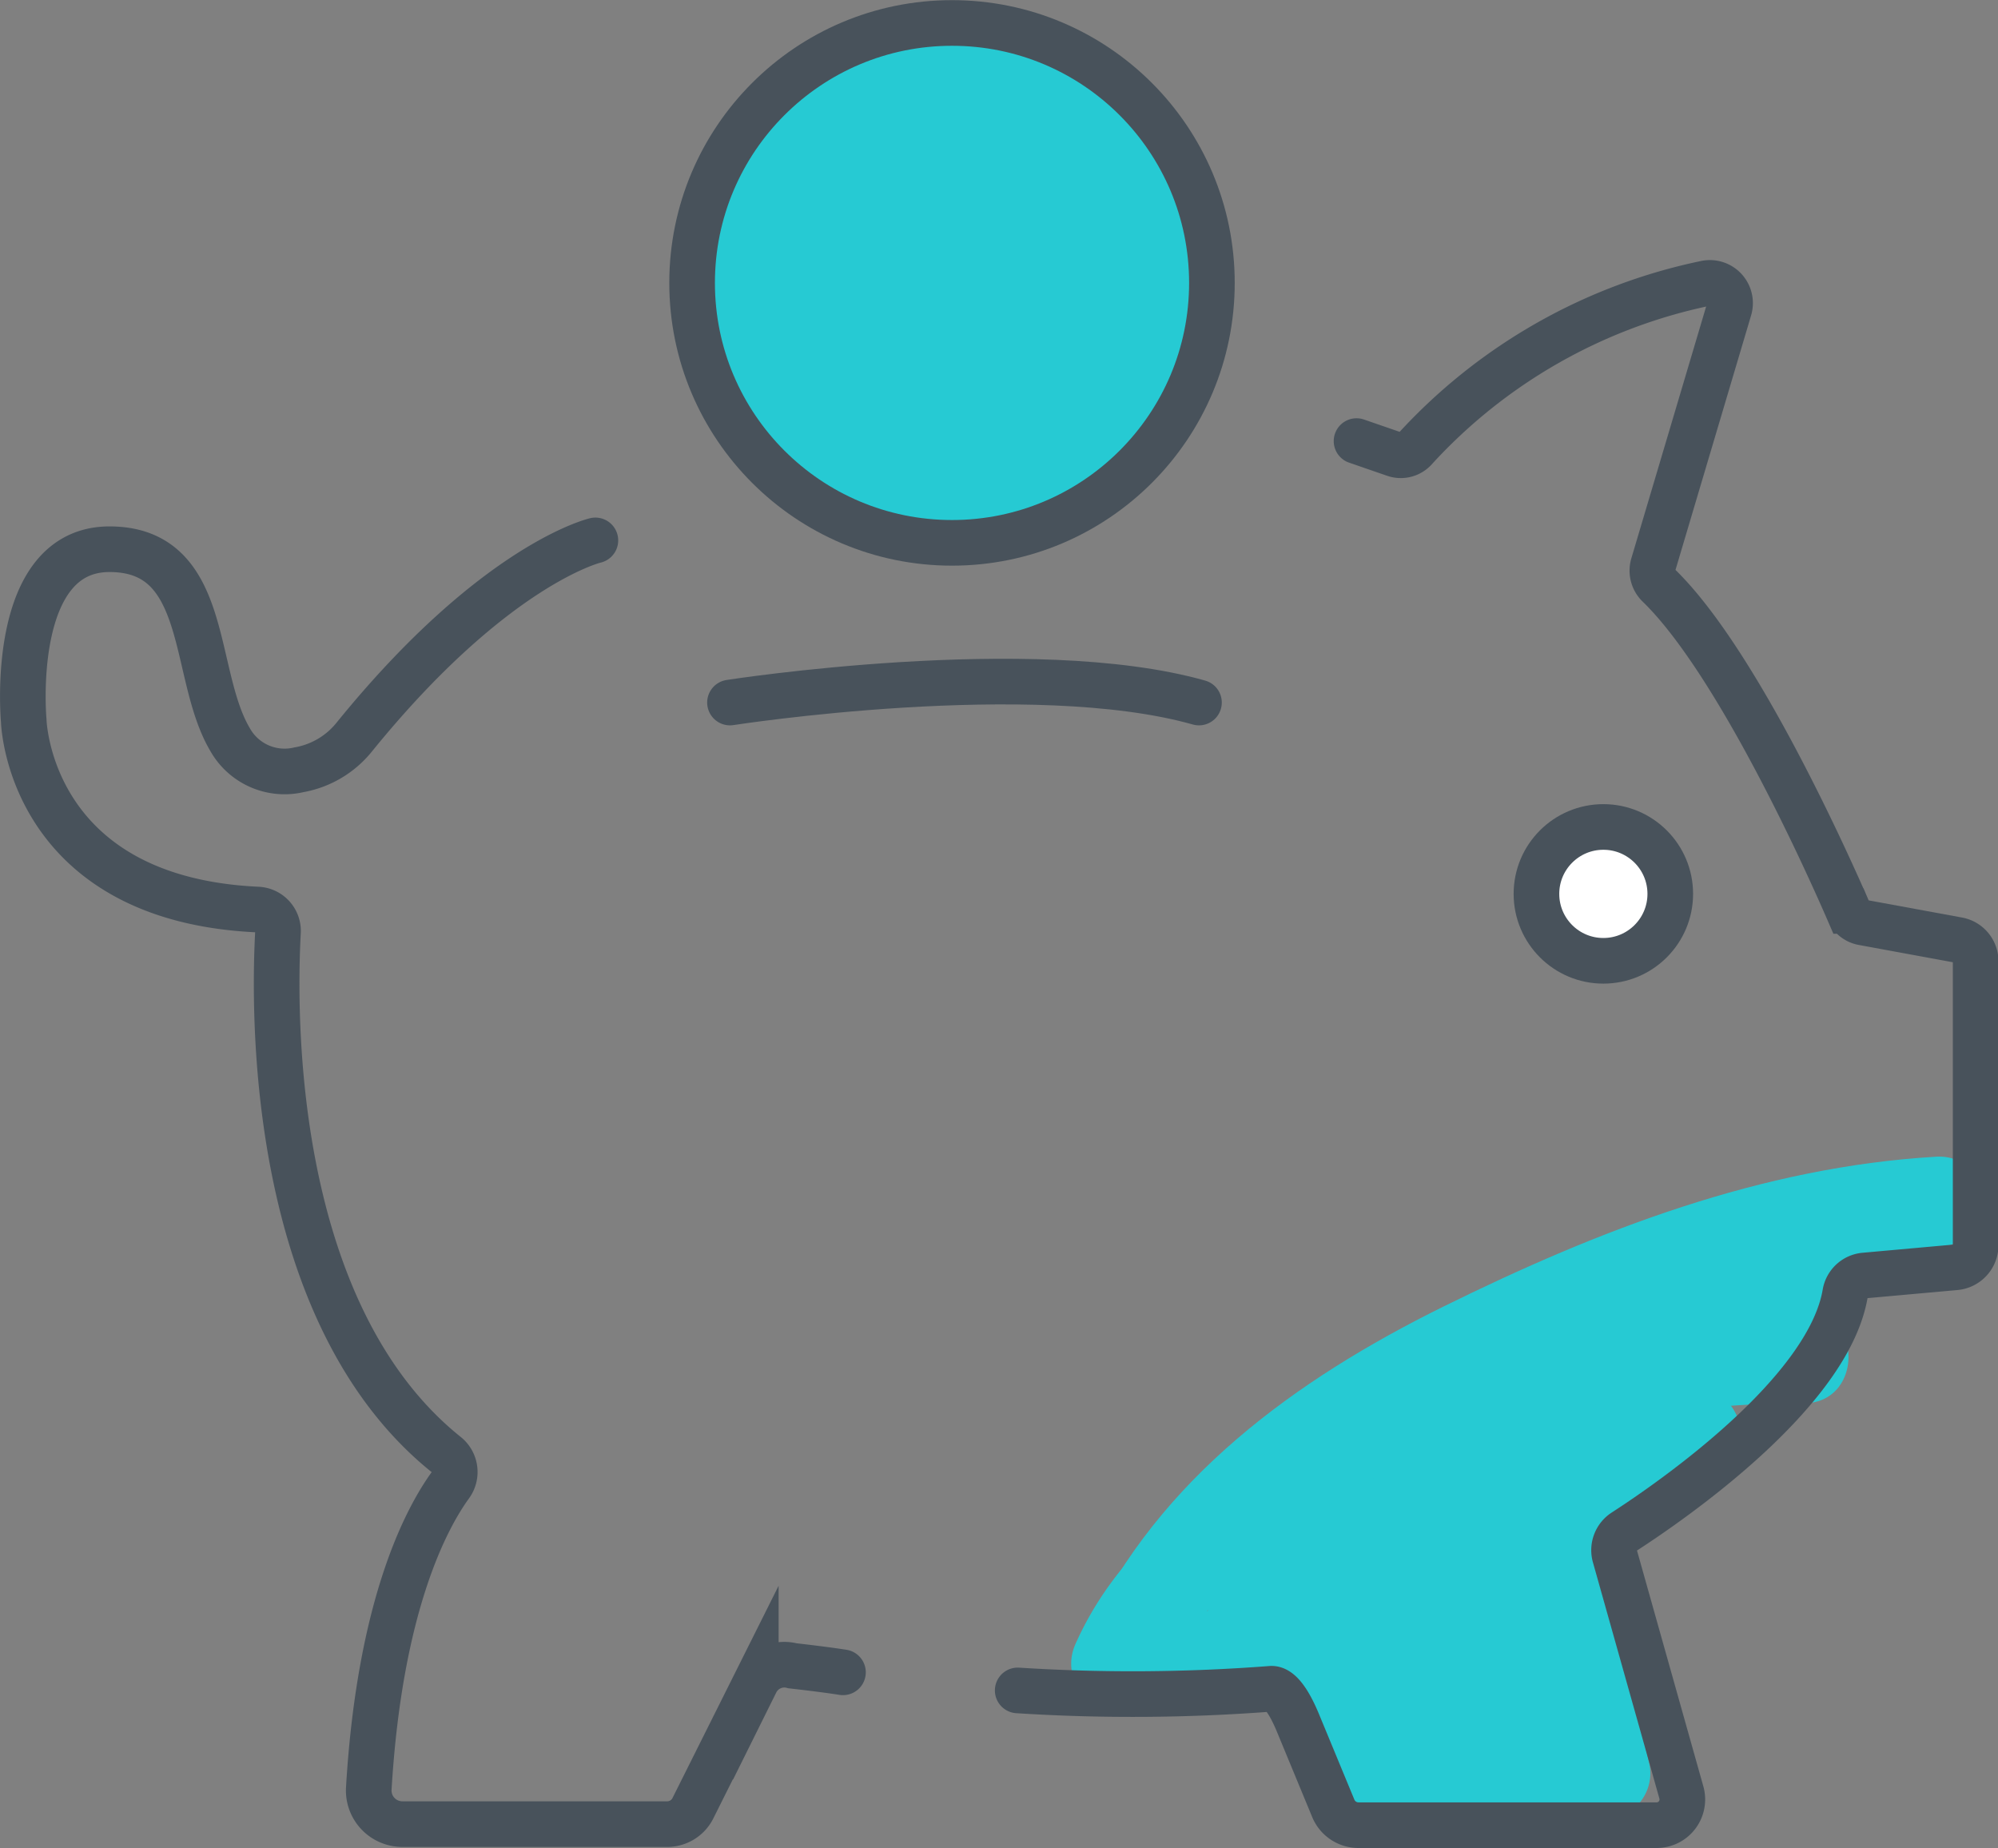 <?xml version="1.0"?>
<svg xmlns="http://www.w3.org/2000/svg" viewBox="0 0 131.38 121.5">
  <rect x="0" y="0" width="131.38" height="121.5" fill="#808080" stroke="none"/>
  <defs>
    <style>.cls-1,.cls-3{fill:#26cad3;}.cls-2{fill:none;}.cls-2,.cls-3,.cls-4{stroke:#48525b;stroke-miterlimit:10;stroke-width:3px;}.cls-2,.cls-4{stroke-linecap:round;}.cls-4{fill:#fff;}</style>
  </defs>
  <g id="Layer_2" data-name="Layer 2">
    <g id="Layer_1-2" data-name="Layer 1">
      <path class="cls-1" d="M76.67,110.22c4.32-9.15,12.4-14.8,21.26-19.17,9.22-4.55,19-8.44,29.38-9,3.83-.22,3.86-6.22,0-6-11.47.67-22.2,4.82-32.41,9.86-9.7,4.79-18.69,11.31-23.41,21.32-1.64,3.48,3.53,6.53,5.18,3Z"/>
      <path class="cls-1" d="M118.8,81.11A63.94,63.94,0,0,0,103.67,88c-3.26,2-.26,7.24,3,5.18a57.69,57.69,0,0,1,13.69-6.33c3.68-1.14,2.11-6.94-1.59-5.78Z"/>
      <path class="cls-1" d="M75.91,111.09c3.15-7,9.93-10.48,16.67-13.42a64.47,64.47,0,0,1,26.07-5.41c3.86-.05,3.87-6.05,0-6a71.71,71.71,0,0,0-29.1,6.23c-7.63,3.34-15.27,7.64-18.82,15.57-1.57,3.49,3.6,6.55,5.18,3Z"/>
      <path class="cls-1" d="M80.79,112.05c3.22-2.43,6.29,6.25,9.12,7.42,4.11,1.71,11.23.23,15.61.12a3,3,0,0,0,2.89-3.8c-.79-3.62-2.83-8.71-2.41-12.47.45-4,4.86-5,7.48-7.2,2.43-2.05-.21-5.65-2.91-5-5.82,1.36-11.93,2.35-17.45,4.69-4.89,2.08-9,5.49-12.93,9-2.38,2.1.18,5.64,2.92,5,3-.69,4.08-.28,6.13,2a12.82,12.82,0,0,0,1.83,2c2.19,1.56,5,1.39,7.42.57,2.19-.73,3.89-1.84,4.08-4.35.12-1.67-.67-2.88-.36-4.68s1-2.7.86-4.53a3.06,3.06,0,0,0-3-3c-3.58.12-9.1,1.25-10.73,5-1.49,3.45,1.37,4.68,3.47,6.61a3,3,0,0,0,5-1.32l.46-1.72-2.1,2.1c-1.63.35,3.24,6.22,3.57,6.89,1.72,3.45,6.9.42,5.18-3-.74-1.49-2-2.39-2.87-3.79-.65-1.11-.71-2.51-1.45-3.6a5.25,5.25,0,0,0-6-2.26,3,3,0,0,0-2.1,2.1L92,106.5l5-1.32c-.27-.24-2-1.38-2.14-1.61l.6,1.36a8.07,8.07,0,0,1,4.55-1.14l-3-3c.19,2.17-.95,4.82-1.11,7.07-.08,1.06,1.25,1.51-.59.87-1.5-.52-1.31-1.2-2.39-2.52-2.89-3.54-7.44-3.13-11.47-2.22l2.92,5c4-3.54,8.1-6.82,13.23-8.55,4.7-1.58,9.69-2.45,14.5-3.57l-2.92-5c-3.61,3-7.92,3.87-9,9.12s1.3,11.37,2.4,16.4l2.89-3.8-11.07.26c-3.2.07-3-1.71-5-4-3-3.55-7.53-6.13-11.74-2.95-3,2.3-.06,7.51,3,5.18Z"/>
      <path class="cls-2" d="M89.2,29l2.52.87A1.25,1.25,0,0,0,93,29.56,35.75,35.75,0,0,1,112.2,18.62a1.33,1.33,0,0,1,1.51,1.68l-5,16.83a1.34,1.34,0,0,0,.34,1.34c5.18,5,11.15,18.33,12.49,21.42a1.29,1.29,0,0,0,1,.77l6.2,1.14a1.42,1.42,0,0,1,1.17,1.4V81.87a1.46,1.46,0,0,1-1.31,1.45l-6,.54a1.42,1.42,0,0,0-1.27,1.19c-1.12,6.53-11.39,13.62-14.53,15.65a1.45,1.45,0,0,0-.61,1.62l4.37,15.53a1.69,1.69,0,0,1-1.63,2.15H89.33a1.79,1.79,0,0,1-1.66-1.11l-2.3-5.56c-.28-.68-1-2.32-1.77-2.3a118.89,118.89,0,0,1-16.68.11"/>
      <path class="cls-2" d="M39.15,35.53s-6.6,1.53-15.84,12.91a6,6,0,0,1-3.65,2.17,4.11,4.11,0,0,1-4.54-2c-2.55-4.32-1.25-12.5-7.92-12.5S1.56,47.37,1.56,47.37,1.83,59.1,16.94,59.8a1.41,1.41,0,0,1,1.34,1.48c-.3,5.46-.5,25.08,11.07,34.36a1.45,1.45,0,0,1,.27,2c-1.56,2.15-4.65,7.85-5.37,19.95a2.21,2.21,0,0,0,2.21,2.34H43.83a1.89,1.89,0,0,0,1.71-1l4.16-8.32a2.09,2.09,0,0,1,2.41-1.09s2.06.23,3.32.43"/>
      <circle class="cls-3" cx="62.6" cy="18.6" r="17.09"/>
      <path class="cls-4" d="M48,46.19s19.89-3.1,30.84,0"/>
      <circle class="cls-4" cx="105.43" cy="58.77" r="4.4"/>
    </g>
  </g>
</svg>
